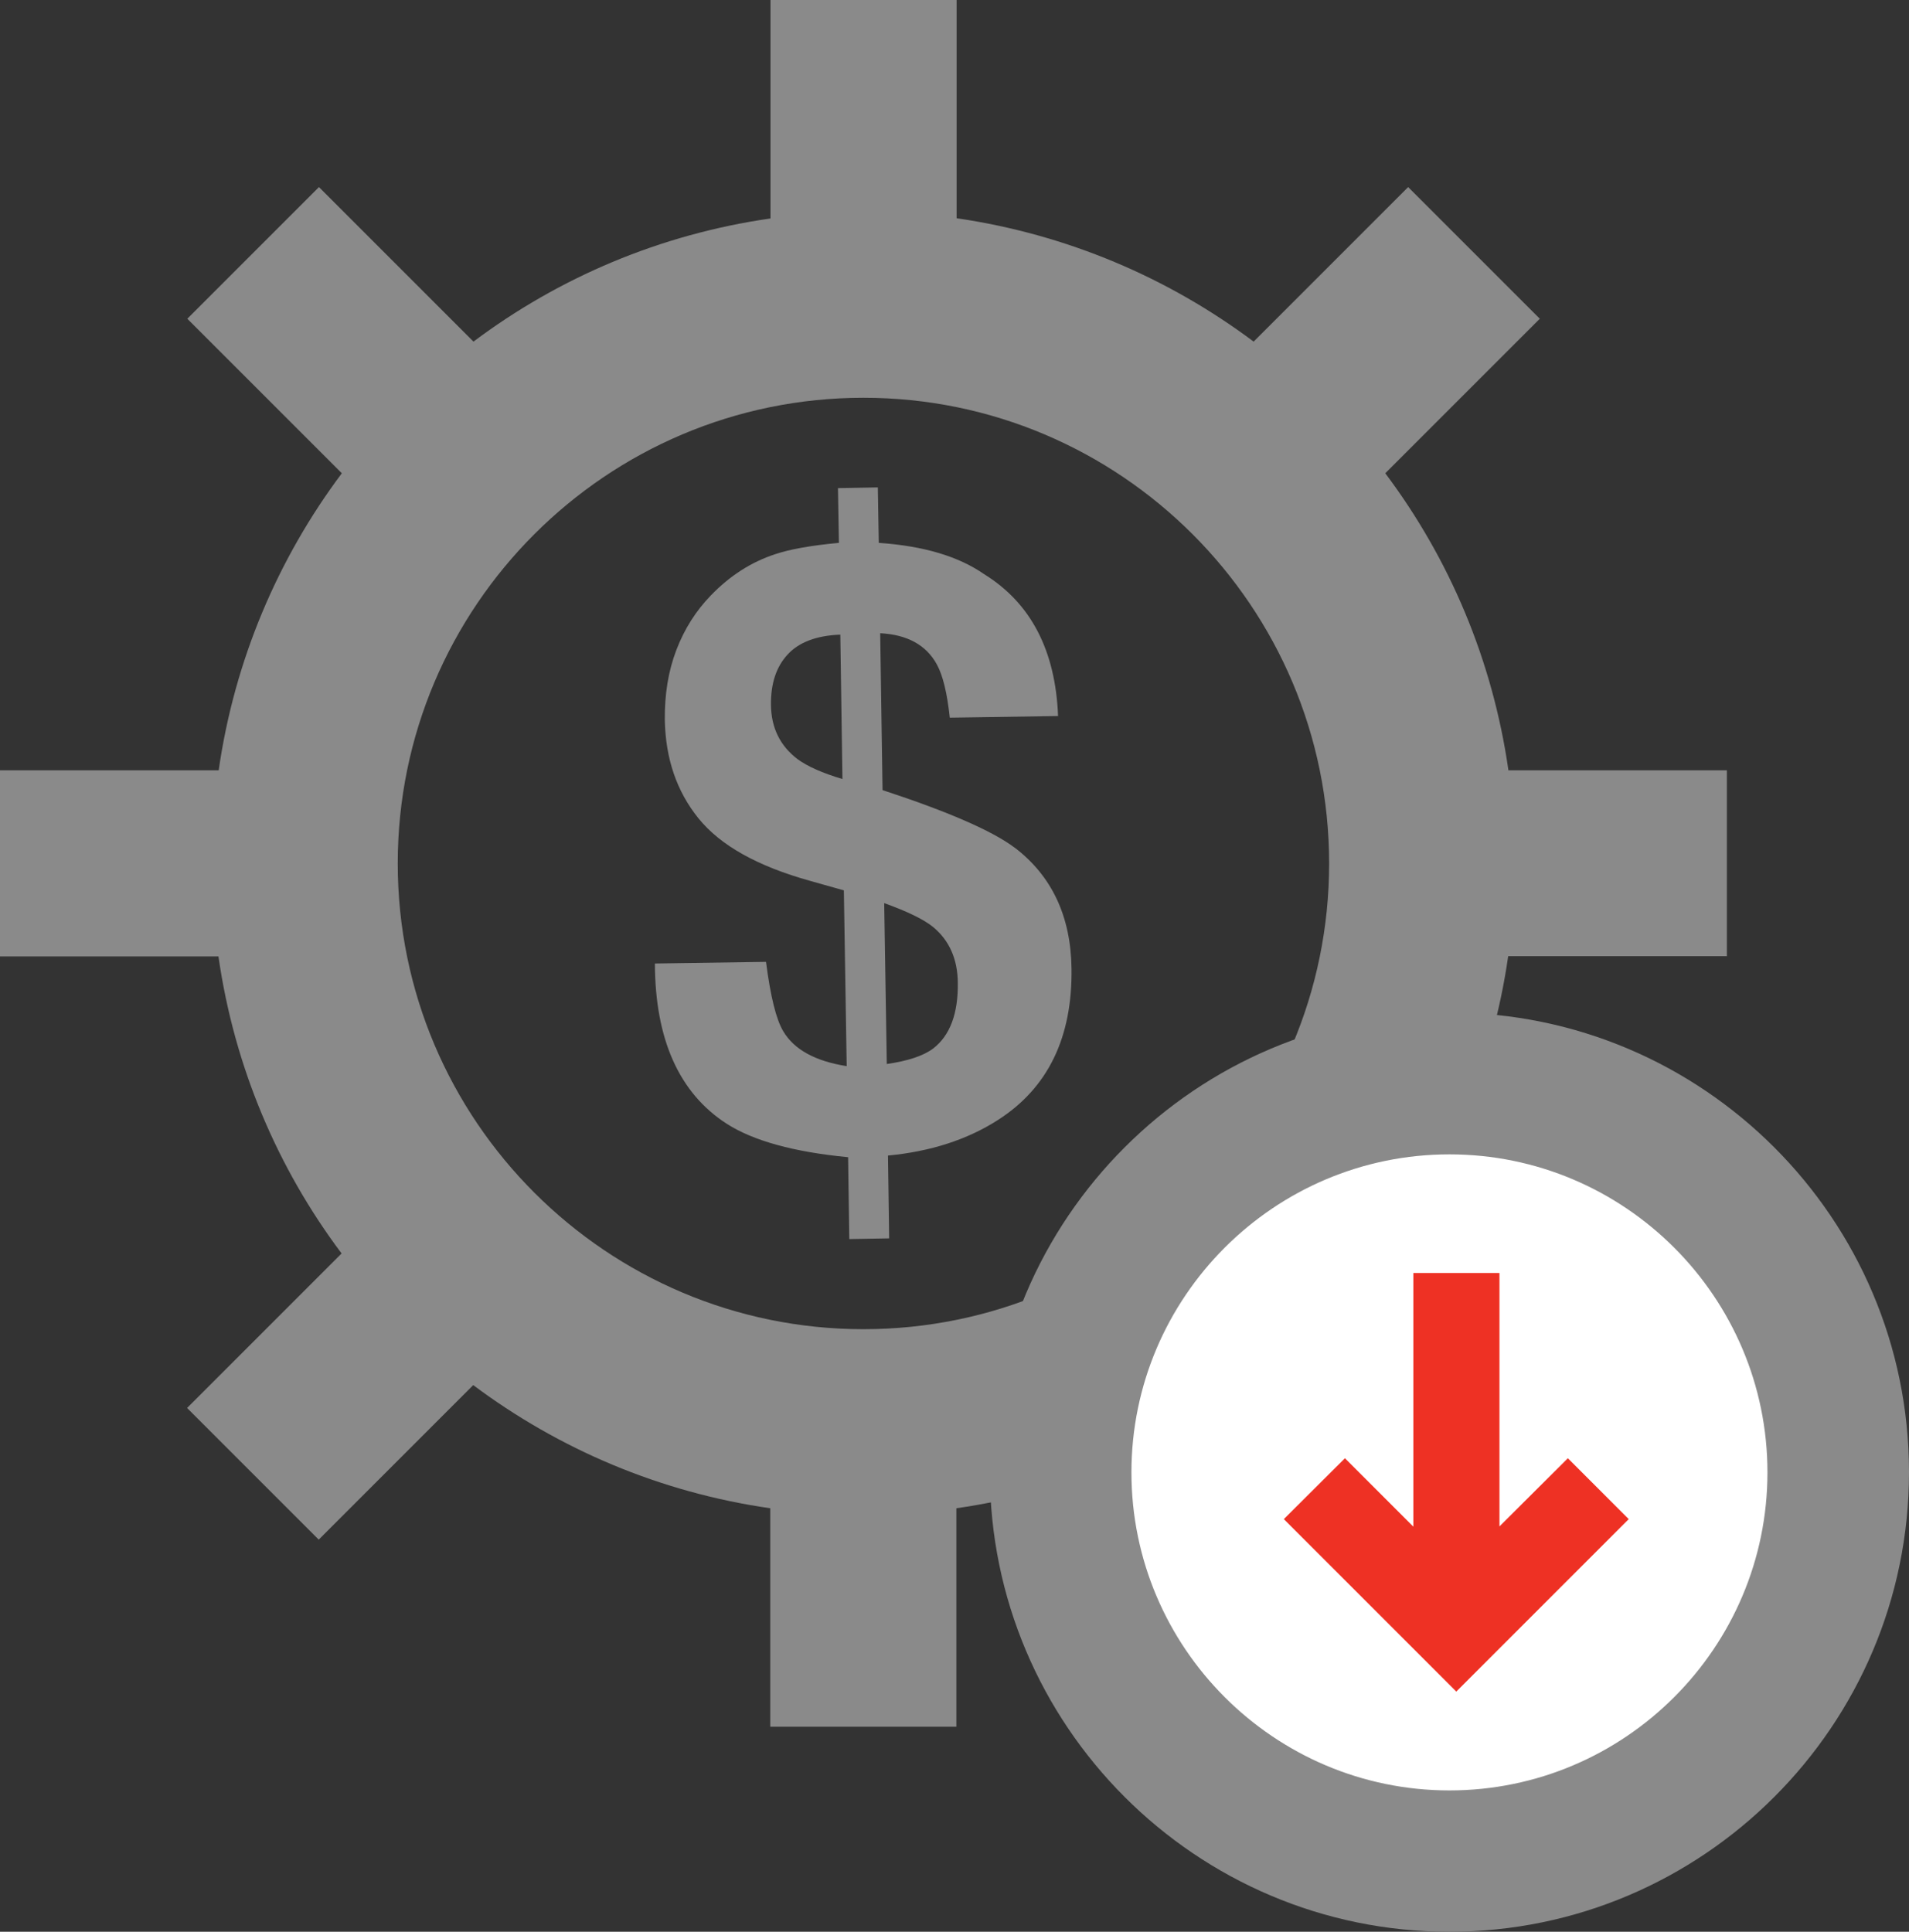 <?xml version="1.0" encoding="UTF-8"?><svg xmlns="http://www.w3.org/2000/svg" viewBox="0 0 80.92 81.88"><rect x="0" y="0" width="80.92" height="81.88" fill="#333333" stroke="none"/><defs><style>.d{fill:#ee3124;}.e{fill:#fff;}.f{fill:#8a8a8a;}</style></defs><g id="a"/><g id="b"><g id="c"><g><path class="f" d="M73.2,40.54v-7.89h-9.26c-.67-4.68-2.51-8.98-5.22-12.59l6.55-6.55-5.58-5.58-6.55,6.55c-3.62-2.71-7.92-4.55-12.59-5.23V0h-7.89V9.26c-4.68,.67-8.98,2.51-12.59,5.22l-6.55-6.55-5.58,5.58,6.55,6.55c-2.71,3.62-4.55,7.92-5.22,12.59H0v7.89H9.26c.67,4.68,2.51,8.98,5.22,12.59l-6.55,6.55,5.58,5.58,6.55-6.55c3.62,2.71,7.92,4.55,12.59,5.22v9.26h7.89v-9.26c4.68-.67,8.98-2.51,12.59-5.23l6.55,6.55,5.58-5.58-6.55-6.55c2.71-3.62,4.55-7.92,5.22-12.59h9.26Zm-36.6,15.8c-10.88,0-19.74-8.85-19.74-19.74s8.85-19.74,19.74-19.74,19.74,8.85,19.74,19.74-8.85,19.74-19.74,19.74Z"/><path class="f" d="M43.01,35.93c-.96-.72-2.83-1.53-5.6-2.44l-.1-6.65c1.15,.06,1.95,.5,2.4,1.32,.26,.47,.44,1.23,.55,2.26l4.59-.07c-.11-2.79-1.16-4.79-3.13-6.01-1.09-.76-2.58-1.2-4.47-1.33l-.04-2.35-1.69,.03,.04,2.32c-1.18,.11-2.08,.27-2.7,.48-1.01,.33-1.92,.91-2.73,1.75-.63,.65-1.12,1.42-1.46,2.31-.34,.89-.5,1.87-.49,2.96,.03,1.64,.5,3.03,1.43,4.18,.93,1.15,2.51,2.03,4.74,2.65l1.42,.4,.12,7.45c-1.33-.21-2.23-.7-2.69-1.48-.3-.5-.54-1.47-.73-2.94l-4.71,.07c.01,3.22,1.03,5.49,3.04,6.79,1.14,.73,2.86,1.2,5.15,1.42l.05,3.47,1.69-.03-.05-3.51c1.8-.17,3.35-.67,4.65-1.5,2.13-1.36,3.17-3.5,3.13-6.43-.03-2.22-.84-3.93-2.42-5.13Zm-9.2-3.75c-.74-.56-1.12-1.33-1.13-2.3-.01-.9,.22-1.61,.7-2.13,.48-.53,1.23-.81,2.24-.85l.09,6.12c-.85-.25-1.49-.54-1.9-.84Zm5.75,12.26c-.41,.31-1.07,.53-1.97,.66l-.11-6.82c.97,.35,1.66,.68,2.07,1.01,.69,.57,1.04,1.36,1.05,2.36,.02,1.31-.33,2.24-1.04,2.79Z"/><g><circle class="e" cx="61.44" cy="62.4" r="16.48"/><path class="f" d="M61.44,81.88c-10.74,0-19.48-8.74-19.48-19.48s8.74-19.48,19.48-19.48,19.48,8.74,19.48,19.48-8.74,19.48-19.48,19.48Zm0-32.95c-7.43,0-13.48,6.05-13.48,13.48s6.05,13.48,13.48,13.48,13.48-6.05,13.48-13.48-6.05-13.48-13.48-13.48Z"/></g><polygon class="d" points="63.56 53.96 63.56 64.7 66.46 61.81 69.04 64.39 63.56 69.87 63.56 69.87 63.56 69.87 61.73 71.7 54.42 64.39 57.01 61.81 59.91 64.71 59.91 53.96 63.56 53.96"/></g></g></g></svg>